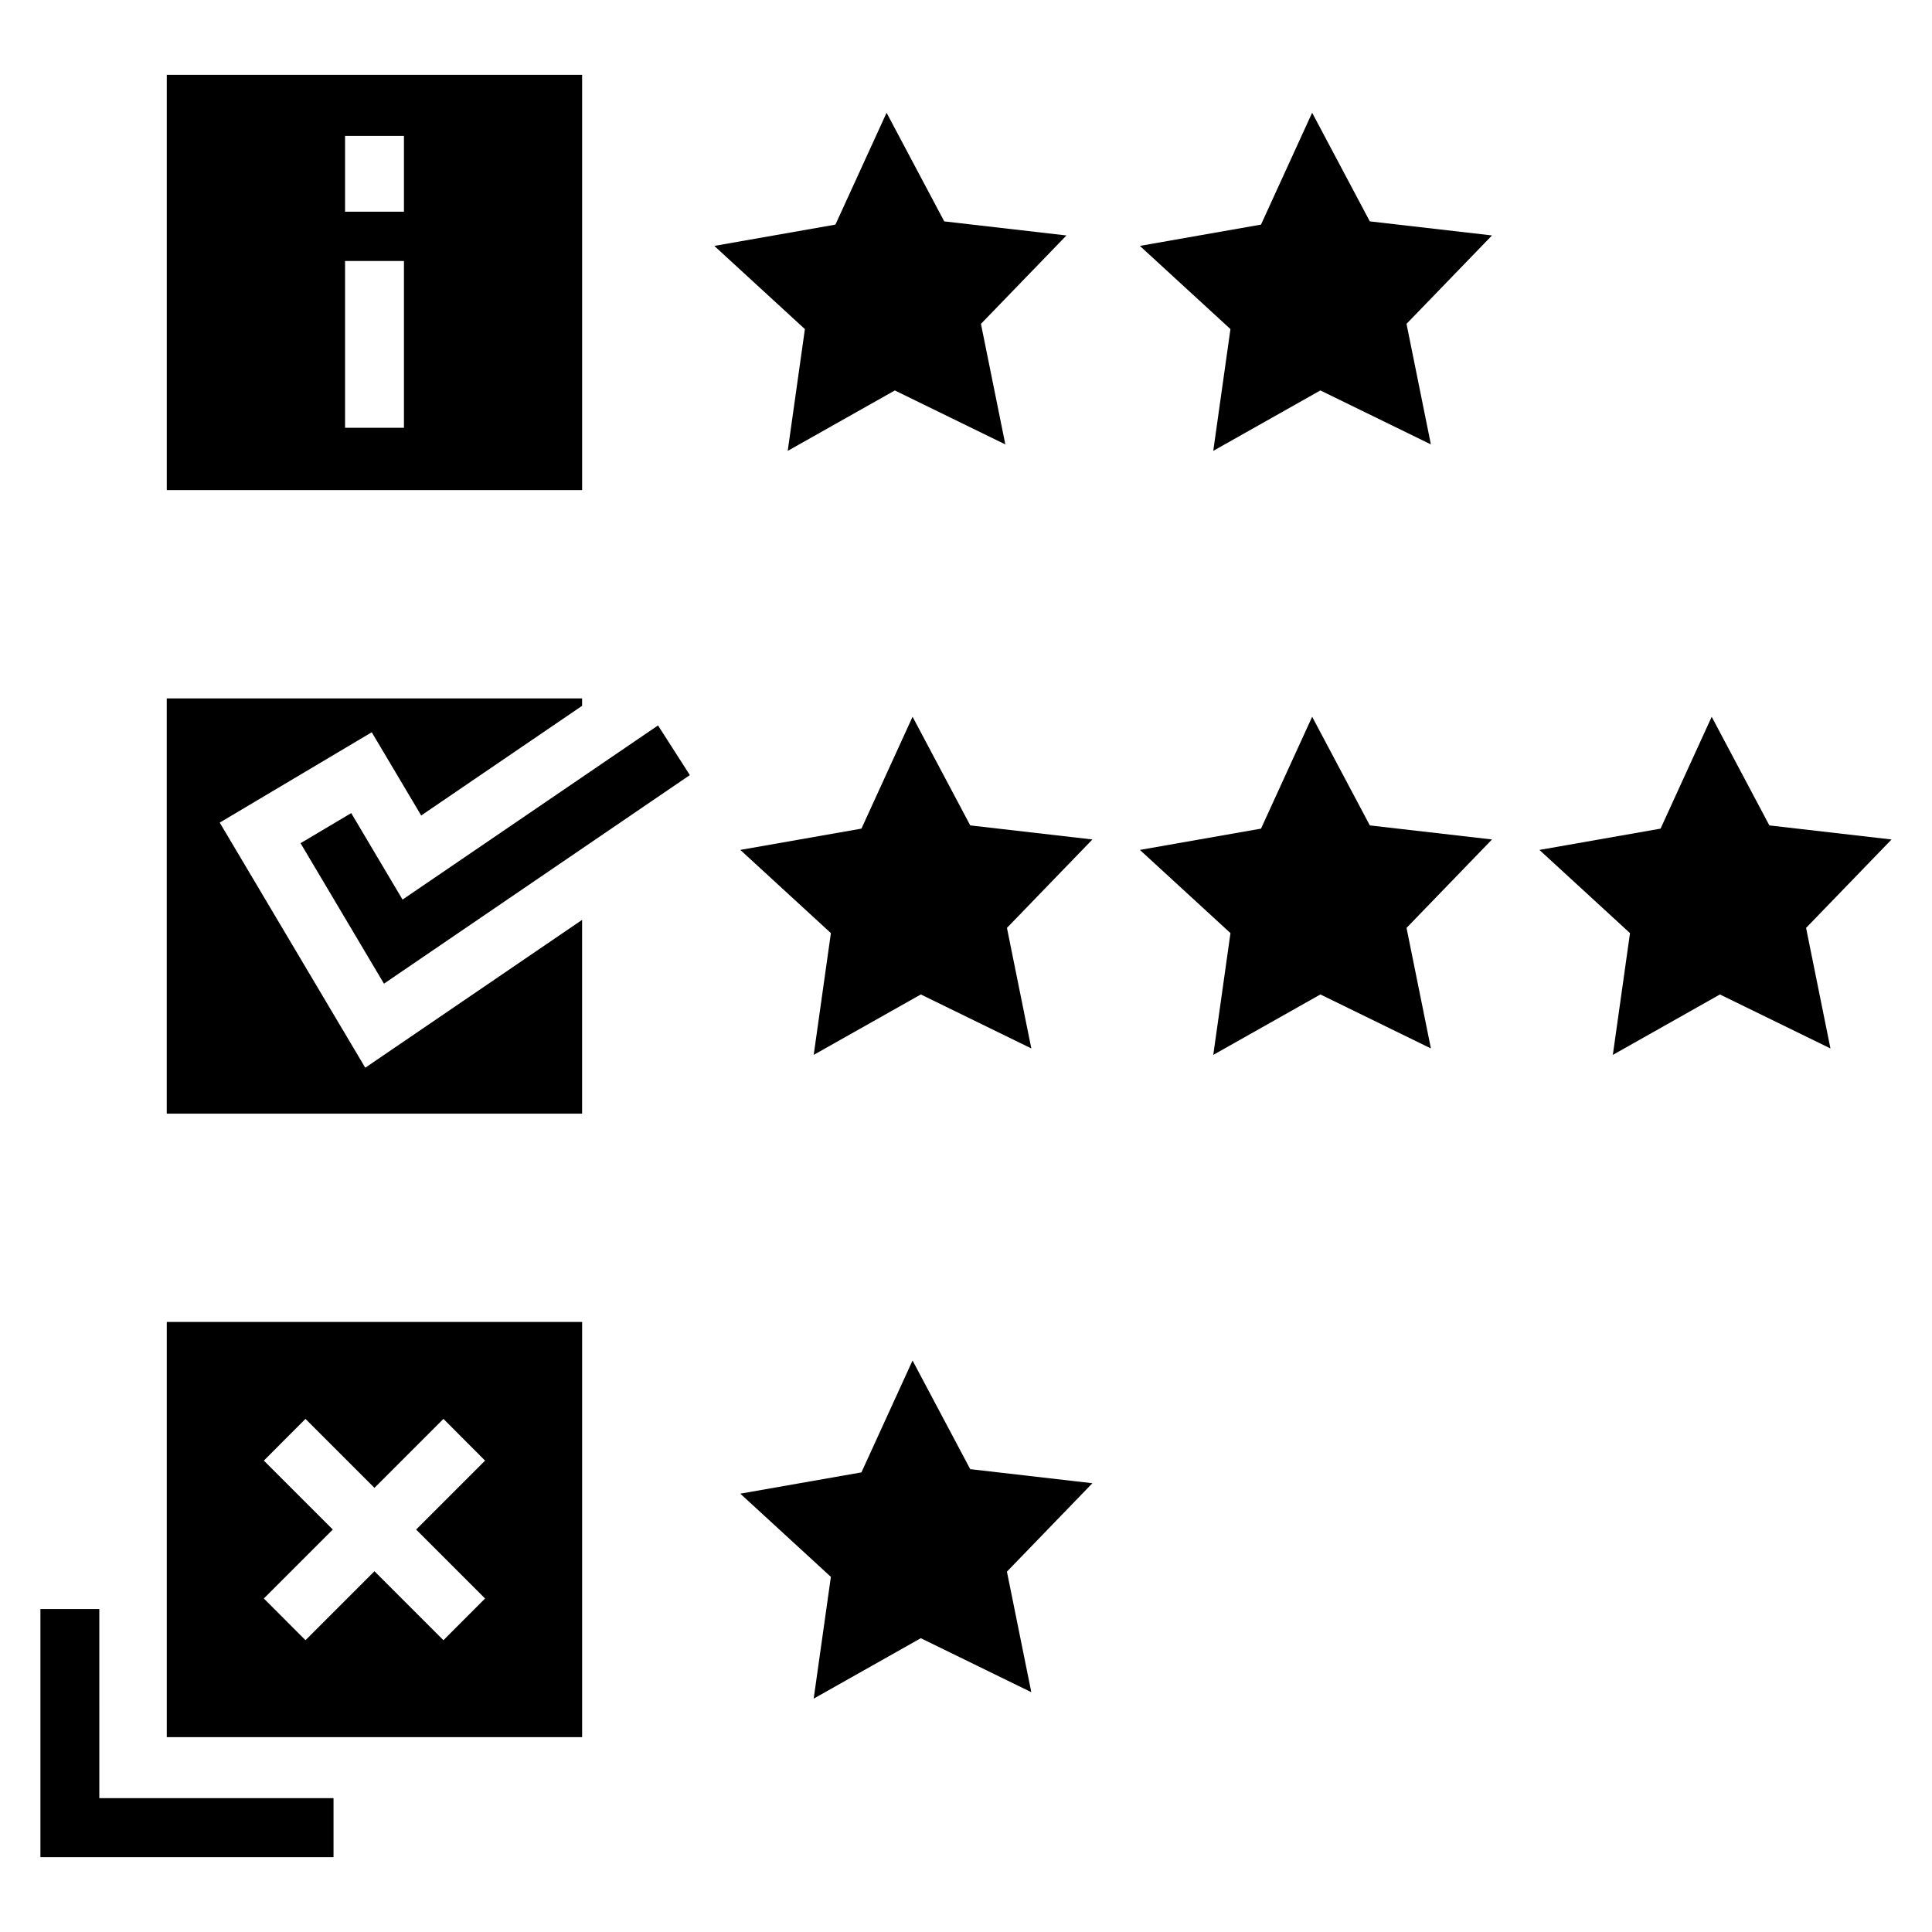 <?xml version="1.0" encoding="UTF-8"?>
<!-- Uploaded to: ICON Repo, www.iconrepo.com, Generator: ICON Repo Mixer Tools -->
<svg fill="#000000" width="800px" height="800px" version="1.1" viewBox="144 144 512 512" xmlns="http://www.w3.org/2000/svg">
 <g>
  <path d="m298.27 163.84h-110.07v110.04h110.07zm-47.219 93.527h-15.609v-44.203h15.609zm0-57.262h-15.609v-20.086h15.609z"/>
  <path d="m188.2 604.37h110.07v-110.04h-110.07zm25.723-73.293 11.031-11.055 18.281 18.281 18.281-18.281 11.031 11.055-18.27 18.27 18.27 18.27-11.031 11.055-18.281-18.281-18.281 18.277-11.031-11.055 18.27-18.27z"/>
  <path d="m202.23 362 40.289-23.945 13.102 22.059 42.641-29.066v-1.965h-110.07v110.04h110.07v-51.348l-57.465 39.184z"/>
  <path d="m250.68 382.4-13.605-22.922-13.426 7.977 22.105 37.227 52.516-35.809 28.543-19.465-8.43-13.164z"/>
  <path d="m352.75 263.49 28.387-16.016 29.285 14.301-6.461-31.945 22.656-23.43-32.383-3.731-15.281-28.785-13.555 29.641-32.098 5.644 24.004 22.047z"/>
  <path d="m491.73 173.88-13.551 29.641-32.102 5.644 24.004 22.047-4.555 32.273 28.387-16.016 29.285 14.301-6.457-31.945 22.652-23.43-32.379-3.731z"/>
  <path d="m385.84 333.95-13.547 29.645-32.102 5.641 24.004 22.047-4.555 32.273 28.387-16.016 29.285 14.305-6.461-31.945 22.652-23.434-32.379-3.727z"/>
  <path d="m401.12 533.34-15.285-28.785-13.547 29.641-32.102 5.641 24.004 22.047-4.555 32.273 28.387-16.016 29.285 14.305-6.461-31.945 22.652-23.43z"/>
  <path d="m507.02 362.74-15.285-28.789-13.551 29.645-32.102 5.641 24.004 22.047-4.555 32.273 28.387-16.016 29.285 14.305-6.457-31.945 22.652-23.434z"/>
  <path d="m645.28 366.47-32.379-3.727-15.285-28.789-13.551 29.645-32.102 5.641 24.004 22.047-4.551 32.273 28.383-16.016 29.289 14.305-6.461-31.945z"/>
  <path d="m170.32 570.41h-15.609v65.75h77.676v-15.633h-62.066z"/>
 </g>
</svg>